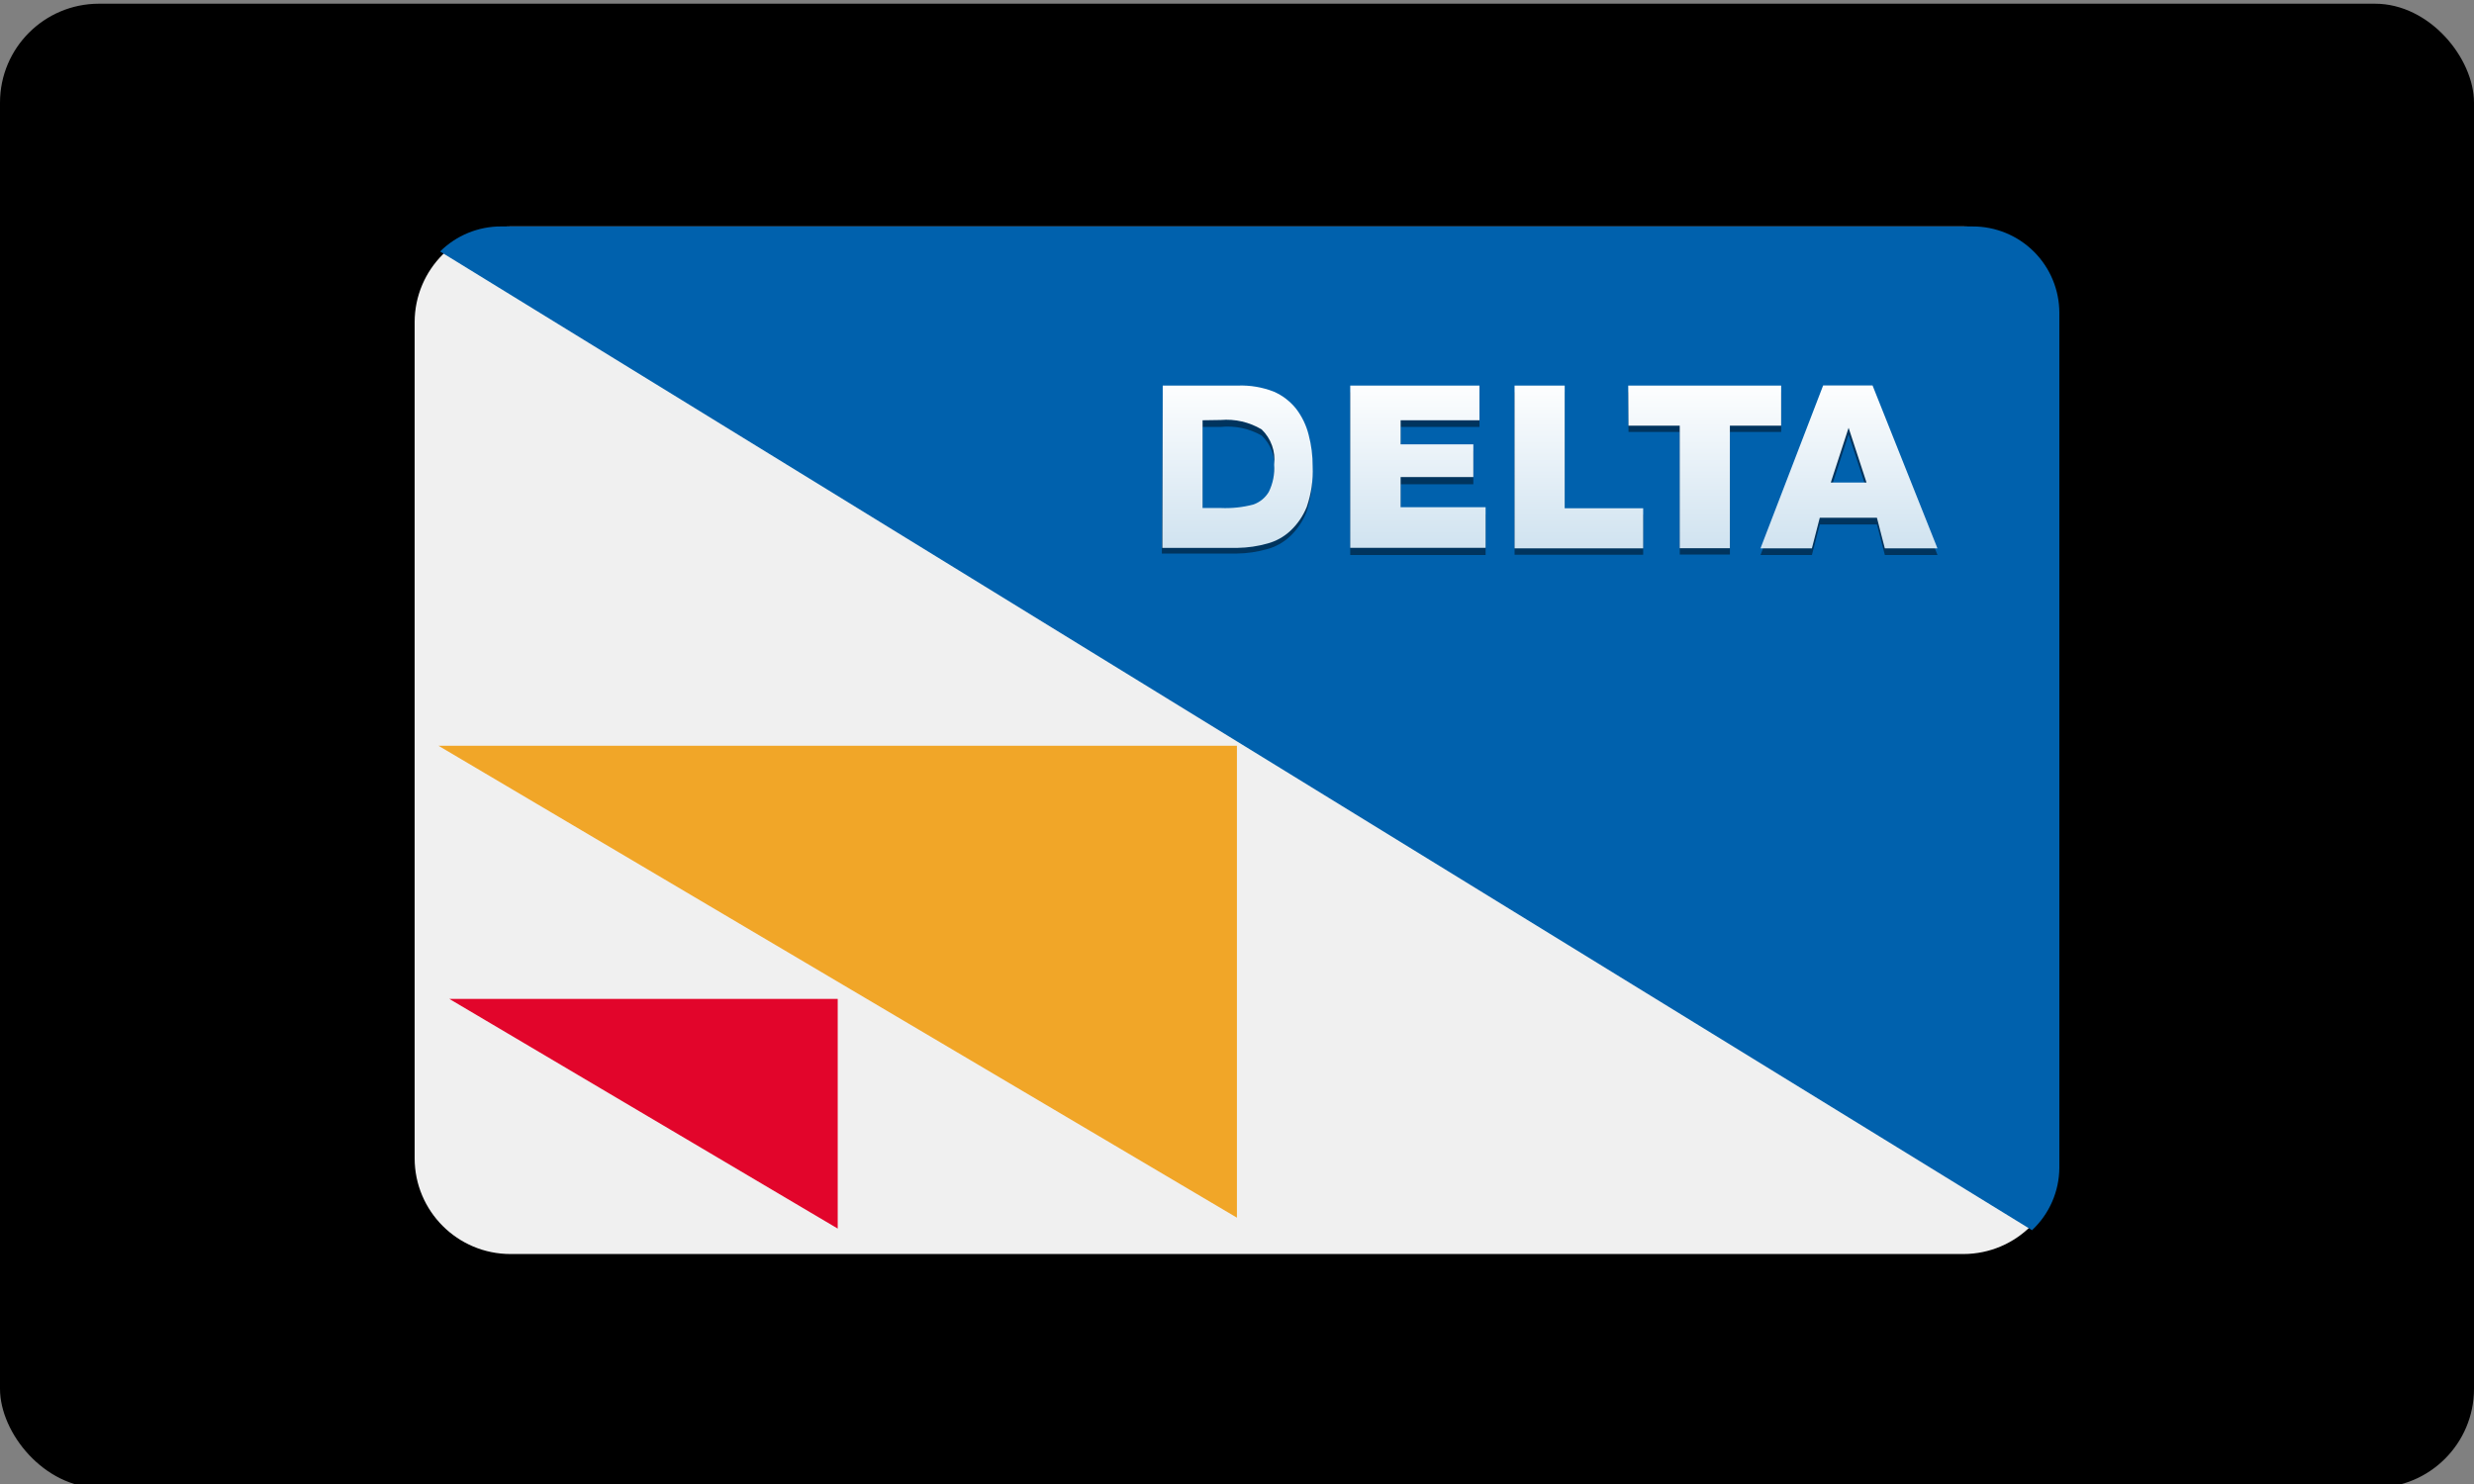 <svg fill="none" height="60" viewBox="0 0 100 60" width="100" xmlns="http://www.w3.org/2000/svg" xmlns:xlink="http://www.w3.org/1999/xlink"><rect x="0" y="0" width="100" height="60" fill="#808080" stroke="none"/><linearGradient id="a" gradientUnits="userSpaceOnUse" x1="62.659" x2="62.659" y1="15.336" y2="22.597"><stop offset="0" stop-color="#fff"/><stop offset="1" stop-color="#cde1ef"/></linearGradient><clipPath id="b"><path d="m0 0h100v60h-100z"/></clipPath><g clip-path="url(#b)"><rect fill="#000" height="60" rx="4" width="100" y=".15"/><path d="m79.355 9.155h-58.72c-2.14 0-3.875 1.735-3.875 3.875v33.797c0 2.14 1.735 3.875 3.875 3.875h58.72c2.14 0 3.875-1.735 3.875-3.875v-33.797c0-2.14-1.735-3.875-3.875-3.875z" fill="#f0f0f0"/><path d="m79.734 9.155h-59.472c-.926-.004-1.816.361-2.473 1.013l64.346 39.571c.702-.656 1.101-1.573 1.105-2.533v-34.549c.001-.93-.368-1.822-1.026-2.479-.658-.657-1.551-1.025-2.48-1.022z" fill="#0061ad"/><path d="m49.997 49.232-32.275-19.081h32.275z" fill="#f1a628"/><path d="m33.861 49.673-15.701-9.287h15.701z" fill="#e2052b"/><path d="m46.998 15.843h3.04c.493-.018.984.065 1.444.243.345.149.649.378.887.669.239.313.411.672.507 1.054.11.417.165.846.162 1.277.024.556-.057 1.111-.238 1.637-.149.369-.377.702-.669.973-.26.241-.575.415-.917.507-.394.112-.801.171-1.211.177h-3.04zm1.611 1.419v3.547h.73c.447.02.895-.027 1.327-.142.259-.092.477-.271.618-.507.175-.35.252-.74.223-1.13.062-.526-.125-1.051-.507-1.419-.501-.285-1.078-.408-1.652-.35zm5.968-1.403h5.224v1.403h-3.187v.973h2.939v1.343h-2.939v1.221h3.435v1.642h-5.472zm6.642 0h2.027v4.95h3.172v1.621h-5.198zm4.596 0h6.181v1.606h-2.072v4.955h-2.027v-4.955h-2.072zm10.052 5.345h-2.31l-.319 1.236h-2.077l2.533-6.587h1.996l2.625 6.587h-2.128zm-.421-1.424-.725-2.214-.72 2.214z" fill="#00345e"/><path d="m46.998 15.589h3.04c.493-.018.984.065 1.444.243.355.153.666.392.907.694.239.313.412.672.507 1.054.11.417.165.846.162 1.277.024.556-.057 1.111-.238 1.637-.149.369-.377.702-.669.973-.26.241-.575.415-.917.507-.394.112-.801.171-1.211.177h-3.04zm1.611 1.403v3.547h.73c.447.02.895-.027 1.327-.142.258-.092.477-.271.618-.507.17-.344.245-.727.218-1.11.062-.526-.125-1.051-.507-1.419-.499-.297-1.078-.43-1.657-.38zm5.968-1.403h5.224v1.403h-3.187v.973h2.939v1.322h-2.939v1.221h3.435v1.642h-5.472zm6.642 0h2.027v4.96h3.172v1.621h-5.198zm4.595 0h6.181v1.621h-2.072v4.955h-2.027v-4.955h-2.072zm10.052 5.345h-2.31l-.319 1.236h-2.077l2.533-6.587h1.996l2.624 6.587h-2.128zm-.42-1.424-.725-2.214-.72 2.214z" fill="url(#a)"/></g></svg>